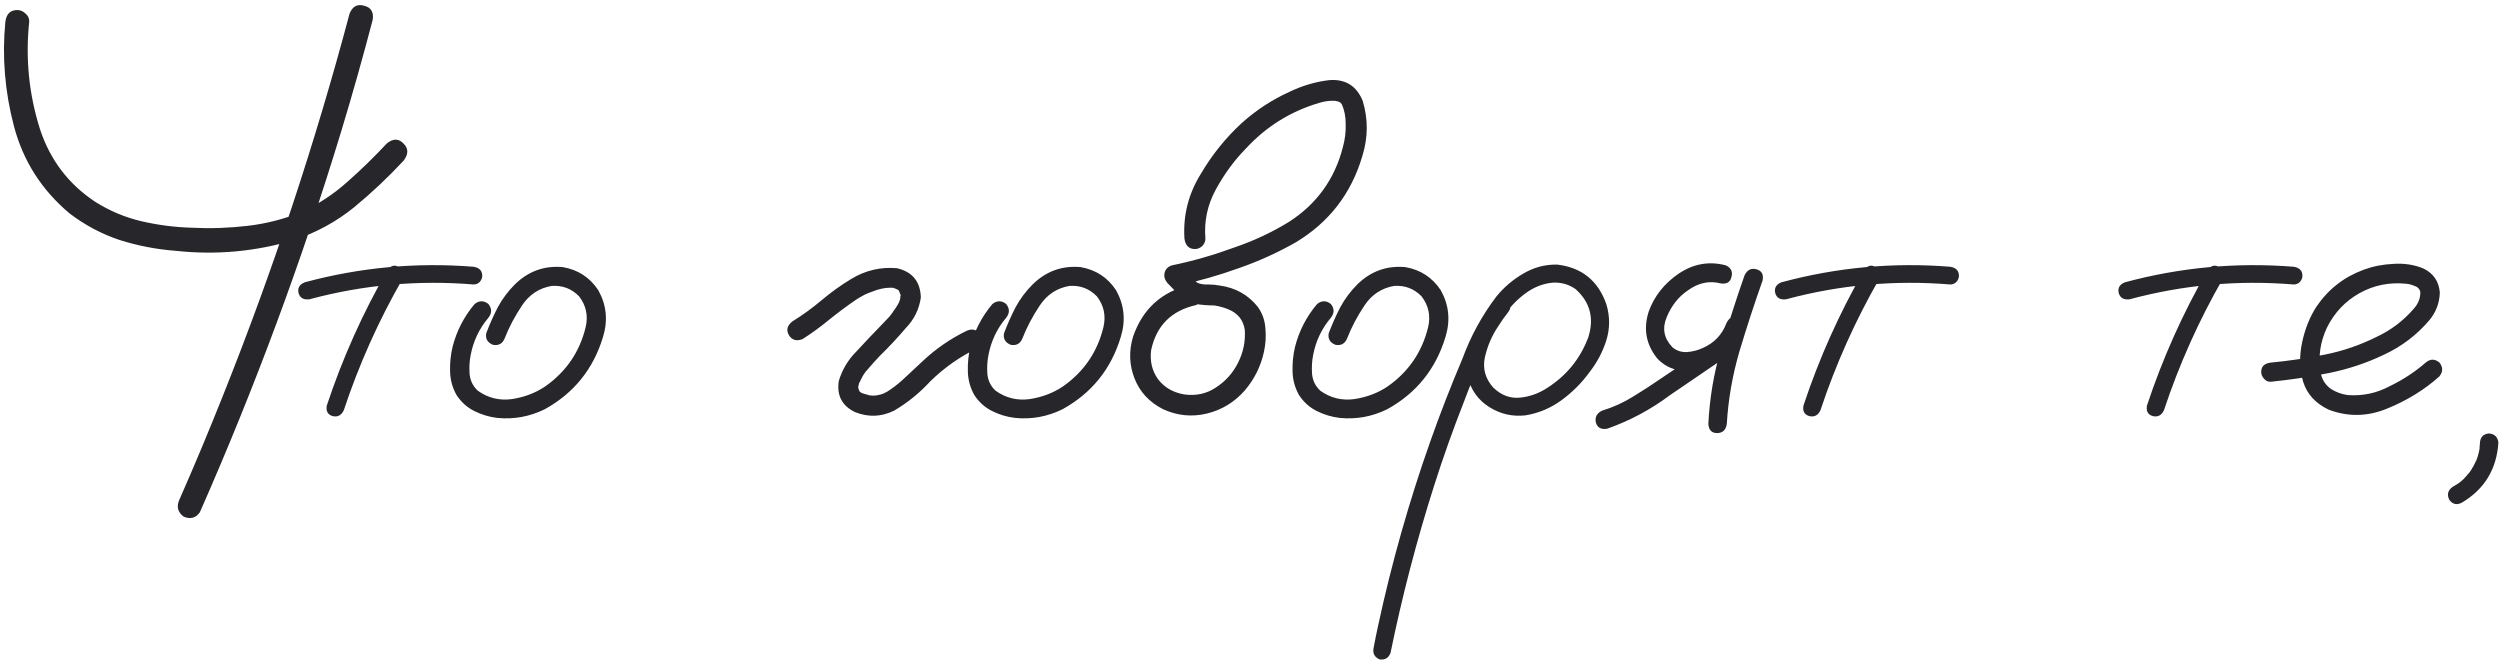 <?xml version="1.0" encoding="UTF-8"?> <svg xmlns="http://www.w3.org/2000/svg" width="469" height="124" viewBox="0 0 469 124" fill="none"> <path d="M65.577 2.561C66.12 1.205 67.024 0.707 68.29 1.069C69.602 1.386 70.144 2.267 69.918 3.714C68.109 10.633 66.165 17.529 64.085 24.403C56.668 48.822 47.805 72.722 37.495 96.101C36.726 97.186 35.709 97.457 34.442 96.915C33.357 96.101 33.086 95.061 33.628 93.794C36.477 87.328 39.213 80.793 41.836 74.191C51.197 50.767 59.11 26.89 65.577 2.561ZM1.001 4.121C1.182 2.629 1.928 1.883 3.24 1.883C3.828 1.883 4.348 2.109 4.8 2.561C5.297 2.968 5.524 3.488 5.478 4.121C4.755 10.995 5.433 17.71 7.513 24.267C9.413 30.01 12.849 34.532 17.824 37.834C20.537 39.552 23.431 40.773 26.506 41.496C29.626 42.22 32.769 42.627 35.935 42.718C39.371 42.898 42.853 42.785 46.381 42.378C49.908 41.971 53.277 41.112 56.487 39.801C59.653 38.354 62.525 36.477 65.102 34.171C67.725 31.864 70.212 29.445 72.564 26.913C73.739 25.963 74.779 25.963 75.684 26.913C76.633 27.817 76.656 28.88 75.752 30.101C72.812 33.266 69.692 36.206 66.391 38.919C63.09 41.587 59.359 43.622 55.199 45.024C47.963 47.194 40.57 47.873 33.018 47.059C29.4 46.787 25.873 46.109 22.436 45.024C19.045 43.893 15.902 42.22 13.008 40.004C7.807 35.618 4.348 30.191 2.629 23.725C0.911 17.213 0.368 10.678 1.001 4.121ZM72.699 50.654C73.332 49.794 74.056 49.614 74.87 50.111C75.729 50.608 75.955 51.332 75.548 52.282C71.026 60.15 67.341 68.38 64.492 76.972C64.039 77.922 63.338 78.284 62.389 78.058C61.484 77.786 61.123 77.131 61.303 76.091C64.243 67.227 68.041 58.748 72.699 50.654ZM88.843 50.043C89.928 50.224 90.471 50.789 90.471 51.739C90.471 52.146 90.313 52.53 89.996 52.892C89.68 53.209 89.295 53.367 88.843 53.367C78.397 52.508 68.132 53.435 58.048 56.148C56.962 56.284 56.284 55.899 56.013 54.995C55.786 54.045 56.171 53.367 57.166 52.96C67.567 50.156 78.126 49.184 88.843 50.043ZM89.046 57.03C89.906 56.352 90.765 56.352 91.624 57.03C92.302 57.889 92.302 58.748 91.624 59.608C89.906 61.642 88.798 63.971 88.3 66.594C88.074 67.725 88.006 68.923 88.097 70.189C88.233 71.455 88.753 72.495 89.657 73.309C91.556 74.666 93.682 75.186 96.033 74.87C98.385 74.508 100.465 73.716 102.274 72.495C106.208 69.737 108.74 66.029 109.871 61.371C110.368 59.246 109.961 57.324 108.65 55.605C107.248 54.158 105.53 53.503 103.495 53.638C101.143 54.045 99.289 55.266 97.932 57.301C96.576 59.336 95.49 61.394 94.677 63.474C94.269 64.469 93.546 64.876 92.506 64.695C91.466 64.288 91.036 63.564 91.217 62.524C91.85 60.851 92.574 59.223 93.388 57.64C94.247 56.058 95.31 54.633 96.576 53.367C99.108 50.88 102.115 49.794 105.597 50.111C108.446 50.608 110.662 52.056 112.245 54.452C113.782 57.211 114.076 60.127 113.127 63.203C111.318 69.217 107.678 73.739 102.206 76.769C99.357 78.171 96.372 78.713 93.252 78.397C91.76 78.216 90.335 77.786 88.979 77.108C87.622 76.43 86.514 75.435 85.655 74.123C84.886 72.767 84.479 71.297 84.434 69.714C84.389 68.086 84.547 66.526 84.909 65.034C85.678 62.049 87.057 59.381 89.046 57.03ZM150.57 63.609C149.439 64.062 148.58 63.813 147.992 62.863C147.449 61.914 147.675 61.054 148.67 60.286C150.57 59.11 152.378 57.799 154.097 56.352C155.86 54.859 157.714 53.525 159.659 52.349C162.327 50.722 165.198 50.043 168.273 50.315C171.168 50.993 172.66 52.824 172.75 55.809C172.434 58.025 171.484 59.947 169.901 61.575C168.364 63.383 166.736 65.124 165.018 66.798C164.204 67.657 163.435 68.516 162.711 69.375C162.53 69.601 162.485 69.647 162.576 69.511C162.485 69.647 162.395 69.76 162.304 69.85C162.169 70.076 162.033 70.28 161.897 70.46C161.671 70.868 161.468 71.275 161.287 71.681C161.196 71.772 161.174 71.772 161.219 71.681C161.264 71.546 161.264 71.546 161.219 71.681C161.219 71.772 161.196 71.862 161.151 71.953C161.106 72.134 161.061 72.314 161.016 72.495C160.97 72.586 160.948 72.563 160.948 72.428C160.993 72.292 161.016 72.292 161.016 72.428C161.016 72.518 161.016 72.609 161.016 72.699C161.016 72.789 161.016 72.857 161.016 72.902C161.016 72.722 161.016 72.654 161.016 72.699C161.016 72.699 161.016 72.744 161.016 72.835C161.061 72.97 161.106 73.083 161.151 73.174C161.151 73.264 161.106 73.242 161.016 73.106C160.97 72.97 160.993 72.97 161.083 73.106C161.174 73.287 161.264 73.445 161.355 73.581C161.264 73.4 161.264 73.377 161.355 73.513C161.49 73.603 161.536 73.649 161.49 73.649C161.581 73.649 161.626 73.671 161.626 73.716C161.762 73.762 161.897 73.807 162.033 73.852C162.35 73.942 162.666 74.033 162.983 74.123C162.983 74.123 163.05 74.146 163.186 74.191C163.322 74.191 163.344 74.191 163.254 74.191C163.209 74.191 163.299 74.191 163.525 74.191C163.751 74.236 163.978 74.236 164.204 74.191C164.43 74.191 164.52 74.191 164.475 74.191C164.384 74.191 164.452 74.169 164.678 74.123C164.95 74.078 165.221 74.01 165.492 73.92C165.628 73.875 165.741 73.829 165.832 73.784C165.651 73.875 165.651 73.875 165.832 73.784C166.329 73.558 166.781 73.287 167.188 72.97C168.047 72.382 168.952 71.636 169.901 70.732C170.942 69.737 171.982 68.765 173.022 67.815C175.509 65.464 178.29 63.542 181.365 62.049C182.405 61.597 183.264 61.823 183.943 62.728C184.44 63.813 184.214 64.695 183.264 65.373C180.008 66.956 177.092 69.013 174.514 71.546C172.524 73.716 170.263 75.548 167.731 77.04C165.334 78.216 162.892 78.306 160.405 77.311C157.963 76.136 156.946 74.191 157.353 71.478C157.986 69.353 159.094 67.499 160.676 65.916C162.304 64.152 163.955 62.411 165.628 60.693C166.035 60.286 166.442 59.856 166.849 59.404C167.03 59.178 167.188 58.974 167.324 58.794C167.46 58.613 167.482 58.59 167.392 58.726C167.437 58.635 167.505 58.522 167.595 58.386C167.912 57.98 168.183 57.572 168.409 57.166C168.545 56.939 168.658 56.736 168.748 56.555C168.794 56.465 168.771 56.487 168.68 56.623C168.635 56.759 168.635 56.736 168.68 56.555C168.726 56.465 168.771 56.374 168.816 56.284C168.861 56.103 168.907 55.899 168.952 55.673C168.907 55.899 168.884 55.945 168.884 55.809C168.884 55.673 168.907 55.56 168.952 55.47C168.997 55.289 168.997 55.244 168.952 55.334C168.816 55.018 168.726 54.791 168.68 54.656C168.68 54.565 168.635 54.498 168.545 54.452C168.454 54.362 168.364 54.294 168.273 54.249C168.364 54.339 168.251 54.294 167.934 54.113C168.07 54.158 168.047 54.158 167.867 54.113C167.686 54.023 167.527 53.977 167.392 53.977C167.573 53.977 167.573 53.977 167.392 53.977C167.211 53.977 167.075 53.977 166.985 53.977C165.945 53.977 164.814 54.226 163.593 54.724C163.186 54.859 162.734 55.04 162.237 55.266C161.649 55.583 161.106 55.899 160.609 56.216C158.89 57.392 157.217 58.635 155.589 59.947C154.006 61.258 152.333 62.479 150.57 63.609ZM186.181 57.03C187.04 56.352 187.899 56.352 188.759 57.03C189.437 57.889 189.437 58.748 188.759 59.608C187.04 61.642 185.932 63.971 185.435 66.594C185.209 67.725 185.141 68.923 185.231 70.189C185.367 71.455 185.887 72.495 186.791 73.309C188.691 74.666 190.816 75.186 193.168 74.87C195.519 74.508 197.599 73.716 199.408 72.495C203.342 69.737 205.875 66.029 207.005 61.371C207.503 59.246 207.096 57.324 205.784 55.605C204.382 54.158 202.664 53.503 200.629 53.638C198.278 54.045 196.423 55.266 195.067 57.301C193.71 59.336 192.625 61.394 191.811 63.474C191.404 64.469 190.68 64.876 189.64 64.695C188.6 64.288 188.171 63.564 188.352 62.524C188.985 60.851 189.708 59.223 190.522 57.64C191.381 56.058 192.444 54.633 193.71 53.367C196.243 50.88 199.25 49.794 202.732 50.111C205.581 50.608 207.797 52.056 209.379 54.452C210.917 57.211 211.211 60.127 210.261 63.203C208.452 69.217 204.812 73.739 199.34 76.769C196.491 78.171 193.507 78.713 190.387 78.397C188.894 78.216 187.47 77.786 186.113 77.108C184.757 76.43 183.649 75.435 182.789 74.123C182.021 72.767 181.614 71.297 181.568 69.714C181.523 68.086 181.681 66.526 182.043 65.034C182.812 62.049 184.191 59.381 186.181 57.03ZM223.285 53.435C224.46 53.254 225.274 53.706 225.727 54.791C225.908 55.967 225.455 56.781 224.37 57.233C219.757 58.273 216.954 61.077 215.959 65.644C215.688 67.725 216.117 69.556 217.248 71.139C218.423 72.676 220.051 73.626 222.132 73.988C224.347 74.304 226.337 73.875 228.101 72.699C229.91 71.523 231.289 69.986 232.238 68.086C233.233 66.142 233.663 64.084 233.527 61.914C233.256 60.06 232.238 58.771 230.475 58.047C229.616 57.686 228.711 57.437 227.762 57.301C226.631 57.301 225.478 57.211 224.302 57.03C223.172 56.759 222.199 56.239 221.385 55.47C220.571 54.701 219.78 53.91 219.011 53.096C218.514 52.508 218.333 51.875 218.469 51.196C218.65 50.473 219.124 49.998 219.893 49.772C223.827 48.958 227.694 47.85 231.492 46.448C235.11 45.227 238.547 43.622 241.803 41.632C247.003 38.286 250.372 33.628 251.91 27.659C252.317 26.212 252.497 24.742 252.452 23.25C252.452 21.848 252.203 20.605 251.706 19.519C251.57 19.338 251.412 19.203 251.231 19.112C250.96 19.022 250.689 18.954 250.417 18.909C249.422 18.863 248.428 18.999 247.433 19.316C242.097 20.898 237.529 23.747 233.731 27.862C231.56 30.078 229.683 32.633 228.101 35.527C226.518 38.422 225.862 41.496 226.134 44.752C226.134 45.295 225.93 45.77 225.523 46.177C225.116 46.539 224.664 46.719 224.167 46.719C223.036 46.719 222.38 46.064 222.199 44.752C221.928 40.366 222.968 36.296 225.32 32.543C227.4 29.015 229.932 25.873 232.917 23.114C235.63 20.672 238.637 18.705 241.938 17.213C244.29 16.082 246.732 15.359 249.264 15.042C252.339 14.771 254.464 16.06 255.64 18.909C256.68 22.346 256.658 25.805 255.572 29.287C253.492 36.341 249.309 41.745 243.024 45.499C239.587 47.443 236.037 49.048 232.374 50.315C228.621 51.671 224.8 52.757 220.911 53.571C221.182 52.485 221.476 51.4 221.792 50.315C222.652 51.4 223.624 52.327 224.709 53.096C225.342 53.322 225.998 53.412 226.676 53.367C227.4 53.367 228.123 53.435 228.847 53.571C231.786 53.977 234.16 55.312 235.969 57.572C236.828 58.794 237.303 60.15 237.394 61.642C237.529 63.09 237.439 64.537 237.122 65.984C236.534 68.697 235.336 71.116 233.527 73.242C231.583 75.457 229.209 76.904 226.405 77.583C223.601 78.261 220.865 77.99 218.197 76.769C215.62 75.457 213.834 73.535 212.839 71.003C211.844 68.471 211.753 65.848 212.567 63.135C214.376 57.934 217.949 54.701 223.285 53.435ZM247.093 57.03C247.953 56.352 248.812 56.352 249.671 57.03C250.349 57.889 250.349 58.748 249.671 59.608C247.953 61.642 246.845 63.971 246.347 66.594C246.121 67.725 246.053 68.923 246.144 70.189C246.28 71.455 246.8 72.495 247.704 73.309C249.603 74.666 251.729 75.186 254.08 74.87C256.432 74.508 258.512 73.716 260.321 72.495C264.255 69.737 266.787 66.029 267.918 61.371C268.415 59.246 268.008 57.324 266.697 55.605C265.295 54.158 263.577 53.503 261.542 53.638C259.19 54.045 257.336 55.266 255.979 57.301C254.623 59.336 253.537 61.394 252.723 63.474C252.317 64.469 251.593 64.876 250.553 64.695C249.513 64.288 249.083 63.564 249.264 62.524C249.897 60.851 250.621 59.223 251.435 57.64C252.294 56.058 253.357 54.633 254.623 53.367C257.155 50.88 260.162 49.794 263.644 50.111C266.493 50.608 268.709 52.056 270.292 54.452C271.829 57.211 272.123 60.127 271.174 63.203C269.365 69.217 265.724 73.739 260.253 76.769C257.404 78.171 254.419 78.713 251.299 78.397C249.807 78.216 248.382 77.786 247.026 77.108C245.669 76.43 244.561 75.435 243.702 74.123C242.933 72.767 242.526 71.297 242.481 69.714C242.436 68.086 242.594 66.526 242.956 65.034C243.725 62.049 245.104 59.381 247.093 57.03ZM280.534 56.216C281.348 55.583 282.14 55.583 282.908 56.216C283.542 56.985 283.542 57.776 282.908 58.59C282.23 59.449 281.597 60.354 281.009 61.303C279.879 62.976 279.065 64.876 278.567 67.001C278.115 69.126 278.635 71.026 280.127 72.699C281.62 74.146 283.293 74.779 285.147 74.598C287.001 74.417 288.742 73.784 290.37 72.699C293.942 70.393 296.475 67.25 297.967 63.27C299.098 59.698 298.306 56.691 295.593 54.249C294.327 53.344 292.88 52.937 291.252 53.028C289.443 53.209 287.77 53.864 286.232 54.995C284.74 56.08 283.451 57.392 282.366 58.929C281.28 60.467 280.353 62.072 279.585 63.745C277.731 67.589 276.057 71.523 274.565 75.548C272.575 80.613 270.744 85.768 269.071 91.013C265.77 101.369 263.034 111.86 260.863 122.487C260.501 123.437 259.823 123.844 258.828 123.708C257.879 123.301 257.494 122.6 257.675 121.605C257.947 120.158 258.24 118.711 258.557 117.264C261.089 105.552 264.345 94.066 268.325 82.806C270.179 77.56 272.191 72.382 274.362 67.272C275.899 63.067 278.025 59.178 280.738 55.605C282.14 53.887 283.813 52.463 285.757 51.332C287.747 50.156 289.872 49.591 292.133 49.636C296.746 50.179 299.821 52.666 301.359 57.098C302.037 59.359 302.037 61.597 301.359 63.813C300.68 65.984 299.618 67.996 298.17 69.85C296.723 71.84 294.982 73.581 292.947 75.073C290.913 76.565 288.651 77.515 286.164 77.922C283.722 78.193 281.461 77.673 279.381 76.362C277.301 75.05 275.944 73.151 275.311 70.664C274.859 67.996 275.198 65.441 276.329 62.999C277.459 60.512 278.861 58.251 280.534 56.216ZM301.494 80.432C300.364 80.613 299.663 80.228 299.391 79.279C299.165 78.284 299.55 77.538 300.545 77.04C302.625 76.407 304.569 75.525 306.378 74.395C308.232 73.264 310.041 72.088 311.805 70.868C315.829 68.154 319.854 65.441 323.879 62.728C324.873 62.23 325.62 62.434 326.117 63.338C326.66 64.197 326.501 64.989 325.642 65.712C321.527 68.516 317.412 71.32 313.297 74.123C309.679 76.837 305.745 78.939 301.494 80.432ZM323.743 49.772C324.738 50.224 325.1 50.948 324.828 51.943C324.602 52.937 323.924 53.344 322.793 53.163C320.668 52.621 318.633 53.05 316.688 54.452C314.925 55.628 313.591 57.301 312.686 59.472C311.782 61.597 312.144 63.496 313.772 65.17C314.54 65.803 315.445 66.097 316.485 66.051C317.525 65.961 318.497 65.712 319.402 65.305C321.572 64.356 323.065 62.795 323.879 60.625C324.376 59.585 325.1 59.2 326.049 59.472C327.044 59.743 327.451 60.444 327.27 61.575C325.914 65.237 323.381 67.702 319.673 68.968C318.136 69.511 316.575 69.669 314.993 69.443C313.455 69.217 312.099 68.493 310.923 67.272C308.797 64.65 308.255 61.71 309.295 58.454C310.335 55.56 312.212 53.186 314.925 51.332C317.683 49.478 320.623 48.958 323.743 49.772ZM327.27 51.671C327.768 50.631 328.514 50.247 329.509 50.518C330.503 50.789 330.888 51.49 330.662 52.621C329.124 56.962 327.677 61.394 326.32 65.916C325.009 70.393 324.218 74.937 323.946 79.55C323.766 80.68 323.155 81.246 322.115 81.246C321.12 81.246 320.577 80.68 320.487 79.55C320.713 74.757 321.504 70.053 322.861 65.441C324.218 60.783 325.687 56.193 327.27 51.671ZM349.722 50.654C350.355 49.794 351.079 49.614 351.893 50.111C352.752 50.608 352.978 51.332 352.571 52.282C348.049 60.15 344.364 68.38 341.515 76.972C341.062 77.922 340.362 78.284 339.412 78.058C338.507 77.786 338.146 77.131 338.327 76.091C341.266 67.227 345.065 58.748 349.722 50.654ZM365.866 50.043C366.951 50.224 367.494 50.789 367.494 51.739C367.494 52.146 367.336 52.53 367.019 52.892C366.703 53.209 366.318 53.367 365.866 53.367C355.42 52.508 345.155 53.435 335.071 56.148C333.985 56.284 333.307 55.899 333.036 54.995C332.81 54.045 333.194 53.367 334.189 52.96C344.59 50.156 355.149 49.184 365.866 50.043ZM414.162 50.654C414.795 49.794 415.519 49.614 416.333 50.111C417.192 50.608 417.418 51.332 417.011 52.282C412.489 60.15 408.803 68.38 405.954 76.972C405.502 77.922 404.801 78.284 403.852 78.058C402.947 77.786 402.585 77.131 402.766 76.091C405.706 67.227 409.504 58.748 414.162 50.654ZM430.306 50.043C431.391 50.224 431.934 50.789 431.934 51.739C431.934 52.146 431.776 52.53 431.459 52.892C431.142 53.209 430.758 53.367 430.306 53.367C419.86 52.508 409.595 53.435 399.51 56.148C398.425 56.284 397.747 55.899 397.476 54.995C397.249 54.045 397.634 53.367 398.629 52.96C409.029 50.156 419.589 49.184 430.306 50.043ZM426.033 71.614C425.535 71.659 425.105 71.478 424.744 71.071C424.382 70.664 424.201 70.234 424.201 69.782C424.201 68.742 424.812 68.154 426.033 68.019C429.379 67.702 432.748 67.205 436.139 66.526C439.531 65.848 442.764 64.74 445.839 63.203C448.553 61.936 450.881 60.173 452.826 57.912C453.685 56.962 454.092 55.899 454.047 54.724C453.911 54.181 453.549 53.819 452.962 53.638C452.419 53.412 451.899 53.276 451.401 53.231C448.236 52.915 445.319 53.503 442.651 54.995C439.983 56.487 437.948 58.635 436.546 61.439C435.28 64.107 434.873 66.888 435.325 69.782C435.552 71.139 436.207 72.201 437.293 72.97C438.287 73.603 439.373 73.988 440.548 74.123C443.307 74.304 445.907 73.739 448.349 72.428C450.791 71.252 453.029 69.782 455.064 68.019C455.924 67.295 456.783 67.295 457.642 68.019C458.32 68.878 458.32 69.737 457.642 70.596C454.883 73.083 451.628 75.096 447.874 76.633C444.166 78.171 440.481 78.239 436.818 76.837C434.376 75.661 432.793 73.92 432.07 71.614C431.391 69.307 431.323 66.865 431.866 64.288C432.409 61.71 433.313 59.449 434.579 57.505C436.795 54.249 439.757 51.943 443.465 50.586C445.184 49.953 447.038 49.591 449.027 49.501C451.062 49.365 452.939 49.659 454.657 50.382C456.511 51.287 457.529 52.779 457.71 54.859C457.665 56.804 457.009 58.545 455.743 60.082C453.391 62.841 450.565 64.989 447.264 66.526C443.963 68.109 440.503 69.262 436.886 69.986C433.268 70.709 429.65 71.252 426.033 71.614ZM465.239 83.009C465.329 81.969 465.895 81.404 466.935 81.314C467.975 81.404 468.563 81.969 468.698 83.009C468.382 88.029 466.076 91.805 461.78 94.337C460.83 94.789 460.061 94.586 459.473 93.727C459.021 92.777 459.225 91.986 460.084 91.353C460.491 91.126 460.898 90.878 461.305 90.606C461.35 90.606 461.373 90.584 461.373 90.539C461.463 90.448 461.554 90.38 461.644 90.335C461.825 90.199 462.006 90.041 462.187 89.86C462.503 89.499 462.82 89.137 463.136 88.775C463.181 88.73 463.204 88.707 463.204 88.707C463.249 88.617 463.317 88.526 463.408 88.436C463.543 88.255 463.656 88.074 463.747 87.893C464.018 87.486 464.244 87.056 464.425 86.604C464.515 86.378 464.538 86.356 464.493 86.537C464.538 86.446 464.583 86.333 464.629 86.197C464.674 86.016 464.742 85.813 464.832 85.587C464.968 85.135 465.081 84.66 465.171 84.162C465.171 84.072 465.171 84.049 465.171 84.095C465.171 84.004 465.171 83.891 465.171 83.755C465.216 83.529 465.239 83.281 465.239 83.009Z" fill="#27262B"></path> </svg> 